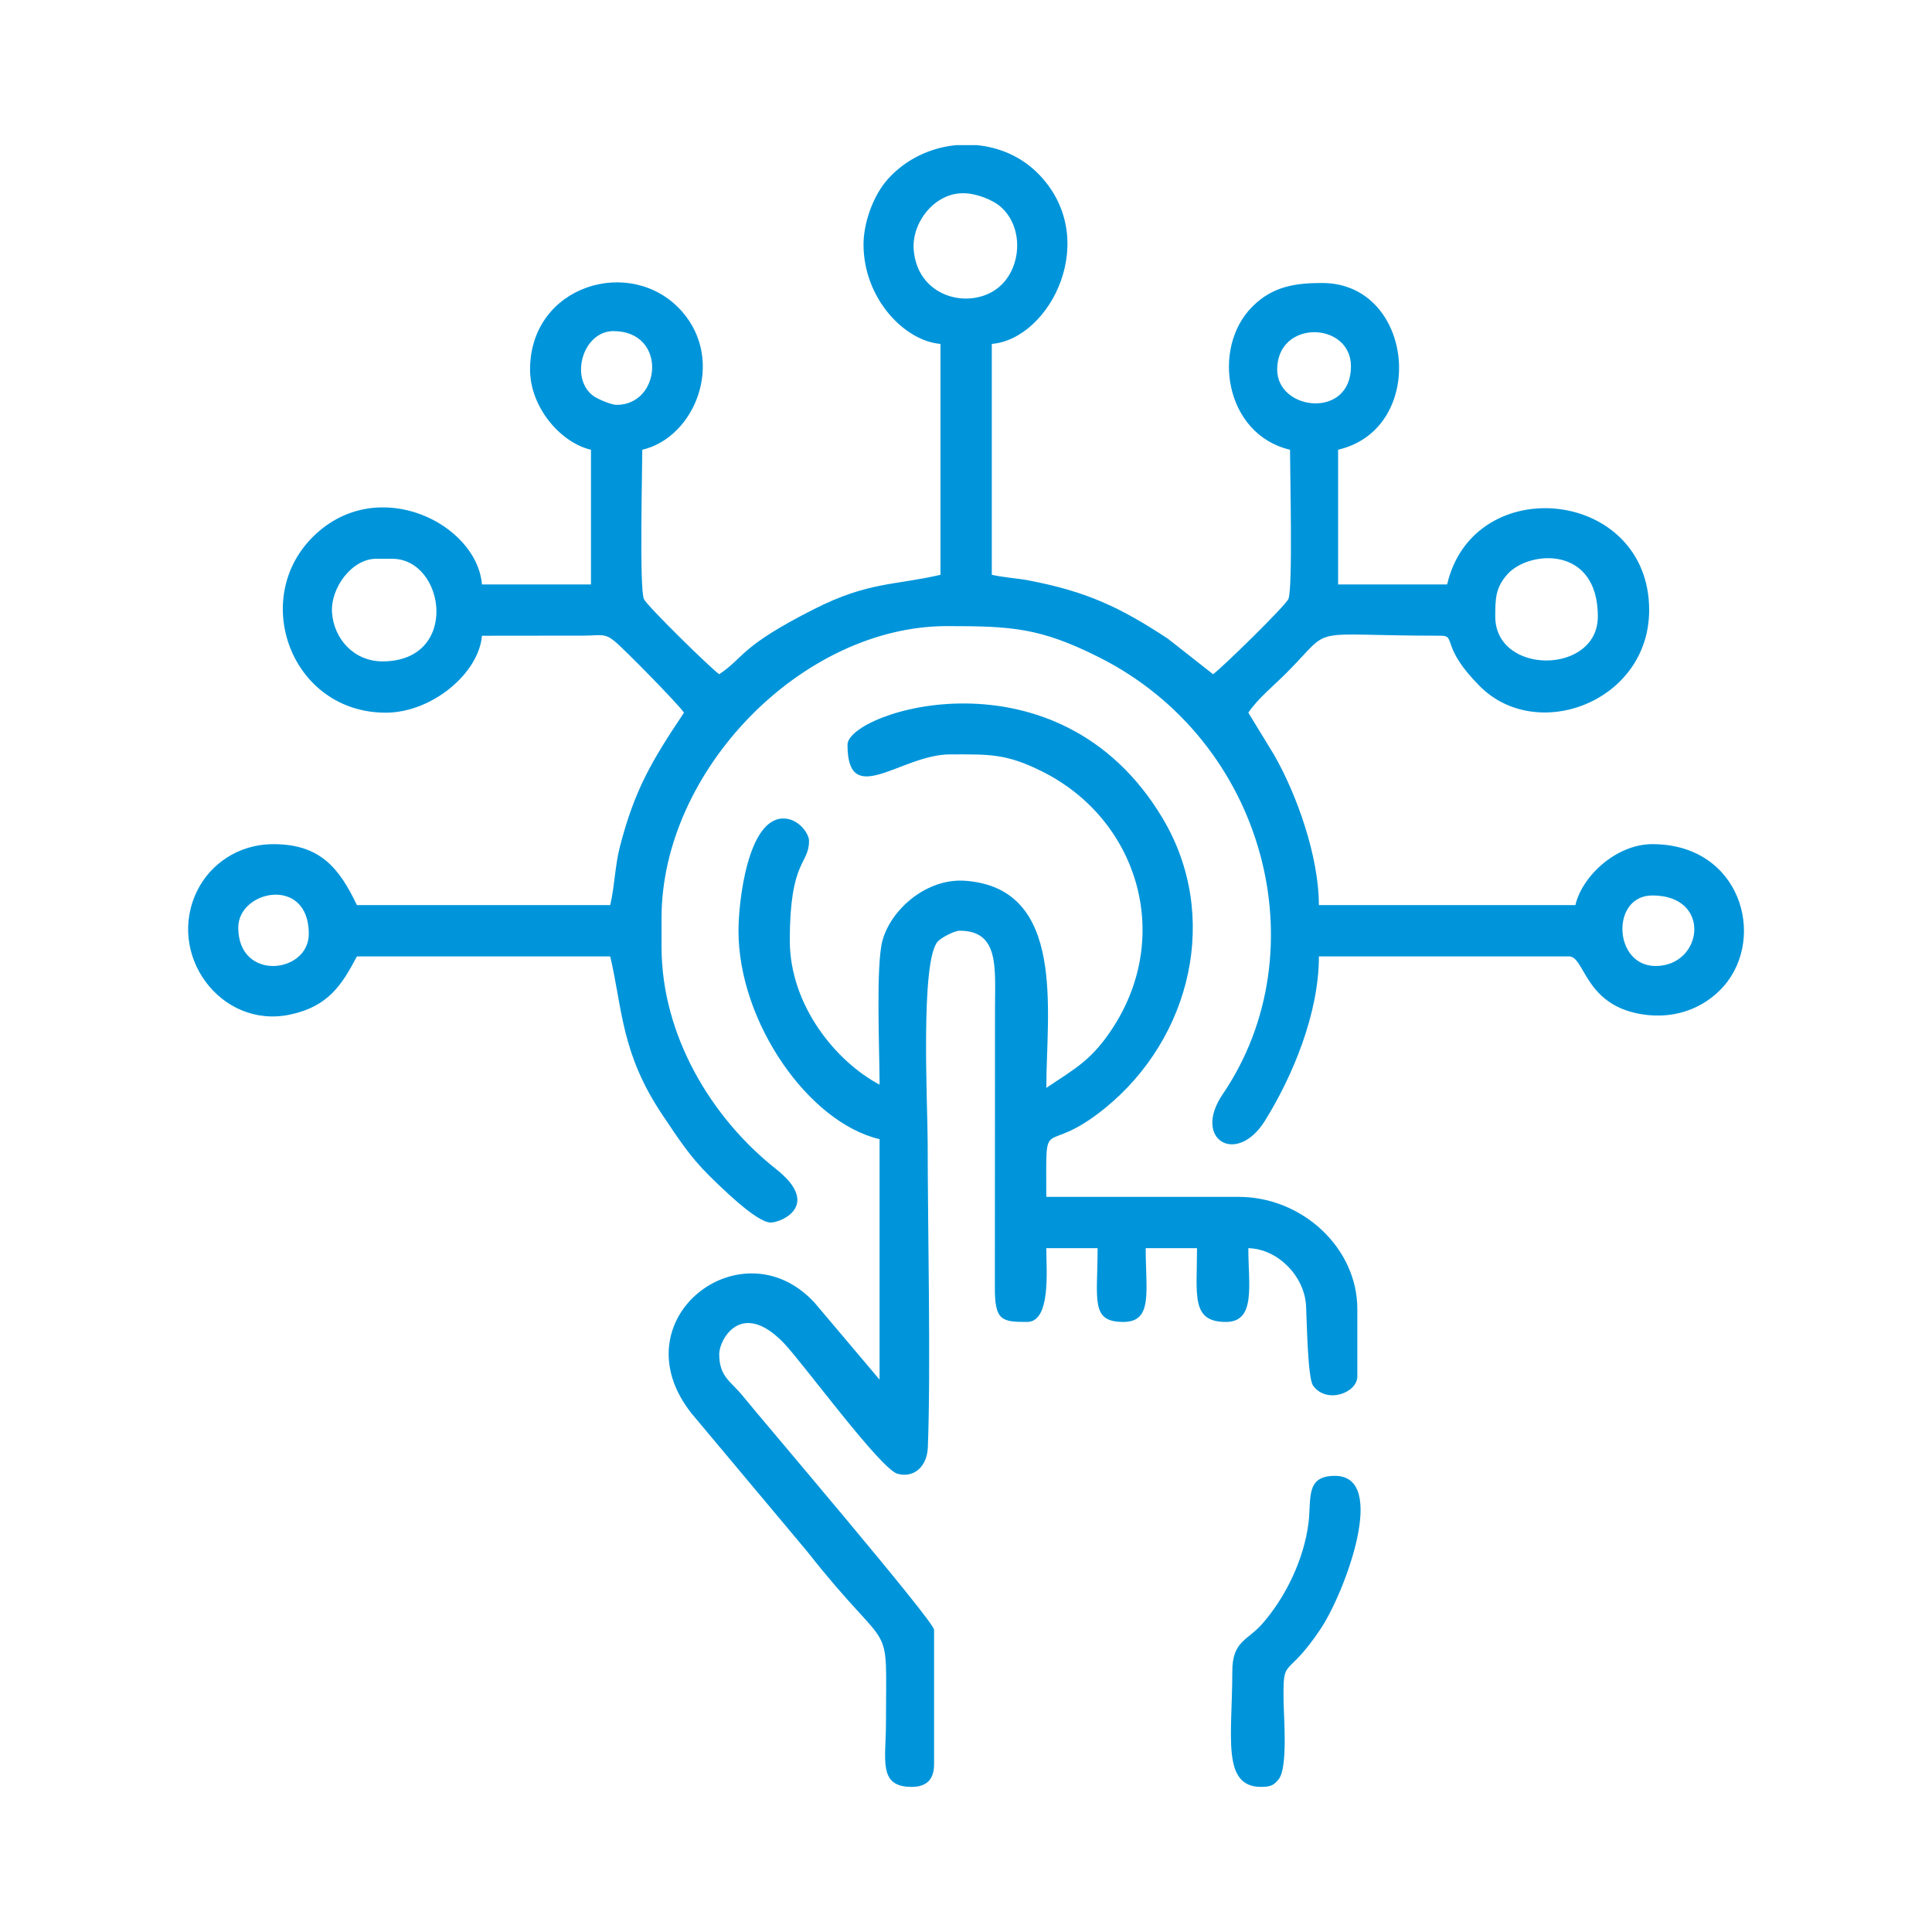 <svg width="68" height="68" viewBox="0 0 68 68" fill="none" xmlns="http://www.w3.org/2000/svg">
<path fill-rule="evenodd" clip-rule="evenodd" d="M8.386 32.646C8.386 31.328 10.869 30.811 10.869 32.871C10.869 34.27 8.386 34.558 8.386 32.646ZM43.373 58.83C43.373 61.106 42.985 62.893 44.389 62.893C44.724 62.893 44.844 62.832 45.012 62.613C45.333 62.194 45.183 60.423 45.177 59.844C45.16 58.24 45.256 59.171 46.49 57.319C47.305 56.095 48.897 51.945 46.984 51.945C45.935 51.945 46.163 52.747 46.054 53.61C45.889 54.901 45.247 56.221 44.417 57.165C43.908 57.743 43.373 57.754 43.373 58.83ZM29.829 26.213C29.829 28.504 31.714 26.552 33.441 26.552C34.83 26.552 35.404 26.517 36.678 27.152C40.022 28.821 41.286 32.873 39.191 36.14C38.441 37.309 37.841 37.61 36.827 38.289C36.827 35.643 37.549 31.254 33.967 31C32.623 30.905 31.375 31.989 31.064 33.09C30.82 33.955 30.958 36.962 30.958 38.176C29.442 37.374 27.798 35.404 27.798 33.097C27.798 30.246 28.475 30.437 28.475 29.598C28.475 29.335 28.104 28.808 27.572 28.808C26.32 28.808 25.992 31.729 25.992 32.758C25.992 35.986 28.469 39.515 30.958 40.094V48.559L28.684 45.867C26.131 43.056 21.709 46.435 24.345 49.754L28.409 54.605C31.474 58.504 31.183 56.726 31.183 60.635C31.183 61.93 30.893 62.893 32.086 62.893C32.613 62.893 32.876 62.629 32.876 62.103V57.362C32.876 57.063 26.831 49.984 26.121 49.107C25.723 48.616 25.314 48.462 25.314 47.657C25.314 47.159 26.089 45.699 27.602 47.287C28.281 48.001 30.996 51.714 31.591 51.873C32.187 52.032 32.632 51.602 32.657 50.936C32.766 48.152 32.651 43.179 32.651 40.207C32.651 38.948 32.381 33.772 33.017 33.125C33.136 33.004 33.584 32.758 33.779 32.758C35.18 32.758 35.021 34.072 35.021 35.468L35.016 45.291C35.006 46.493 35.267 46.528 36.149 46.528C36.997 46.528 36.826 44.697 36.826 43.932H38.632C38.632 45.748 38.369 46.528 39.535 46.528C40.589 46.528 40.325 45.457 40.325 43.932H42.131C42.131 45.578 41.909 46.528 43.146 46.528C44.215 46.528 43.937 45.224 43.937 43.932C44.984 43.956 45.918 44.93 45.969 45.962C45.998 46.525 46.026 48.502 46.214 48.765C46.689 49.433 47.774 49.023 47.774 48.447V46.077C47.774 43.917 45.831 42.126 43.598 42.126H36.826C36.826 39.019 36.668 40.812 38.894 39.002C41.942 36.523 42.966 32.21 40.912 28.786C37.227 22.642 29.829 25.052 29.829 26.213H29.829ZM33.659 5.108H34.378C35.175 5.183 35.94 5.512 36.52 6.091C38.794 8.365 36.969 11.933 34.908 12.105V20.231C35.3 20.322 35.827 20.357 36.182 20.424C38.241 20.817 39.424 21.369 41.116 22.488L42.696 23.73C42.968 23.547 45.257 21.311 45.349 21.078C45.508 20.676 45.404 16.613 45.404 15.829C43.121 15.297 42.615 12.246 44.085 10.785C44.797 10.077 45.593 9.96 46.533 9.96C49.789 9.96 50.272 15.089 47.097 15.829V20.57H50.934C51.868 16.562 58.045 17.191 58.045 21.473C58.045 24.692 54.106 26.175 52.089 24.156C50.682 22.747 51.276 22.375 50.709 22.375C45.826 22.375 46.997 21.968 45.263 23.701C44.82 24.145 44.268 24.59 43.937 25.084L44.836 26.556C45.632 27.938 46.42 30.131 46.42 31.856H55.449C55.69 30.823 56.896 29.711 58.158 29.711C61.254 29.711 62.183 32.977 60.672 34.708C59.986 35.495 58.847 35.959 57.529 35.647C55.764 35.229 55.761 33.662 55.224 33.662H46.421C46.421 35.673 45.497 37.874 44.526 39.441C43.528 41.052 41.952 40.108 43.035 38.514C46.462 33.47 44.549 26.075 38.671 23.128C36.605 22.092 35.608 22.037 33.329 22.037C28.224 22.037 23.284 27.127 23.284 32.307V33.323C23.284 36.445 25.044 39.354 27.312 41.145C28.92 42.415 27.511 43.029 27.122 43.029C26.619 43.029 25.306 41.718 24.948 41.365C24.273 40.697 23.872 40.068 23.328 39.26C21.86 37.078 21.915 35.535 21.478 33.662H12.562C12.036 34.657 11.562 35.425 10.204 35.711C7.764 36.225 5.818 33.577 6.953 31.326C7.399 30.443 8.353 29.712 9.627 29.712C11.291 29.712 11.95 30.58 12.562 31.856H21.478C21.628 31.215 21.651 30.452 21.813 29.822C22.331 27.803 22.938 26.781 24.074 25.084C23.872 24.782 21.974 22.847 21.628 22.565C21.282 22.283 21.153 22.365 20.578 22.372L16.963 22.376C16.853 23.699 15.201 25.084 13.578 25.084C10.24 25.084 8.771 21.042 11.063 18.846C13.318 16.686 16.785 18.436 16.963 20.57H20.8V15.83C19.721 15.578 18.656 14.326 18.656 13.008C18.656 10.02 22.23 8.973 23.99 10.947C25.548 12.696 24.466 15.396 22.606 15.83C22.606 16.613 22.502 20.676 22.662 21.079C22.753 21.311 25.042 23.548 25.315 23.73C26.216 23.127 26.022 22.769 28.662 21.434C30.576 20.467 31.486 20.608 33.102 20.231V12.105C31.824 11.999 30.393 10.493 30.393 8.606C30.393 7.822 30.747 6.862 31.25 6.303C31.893 5.589 32.767 5.192 33.659 5.108H33.659ZM58.158 31.517C60.27 31.517 59.943 34 58.271 34C56.779 34 56.69 31.517 58.158 31.517ZM52.628 21.698C52.628 21.074 52.638 20.677 53.058 20.21C53.813 19.37 56.239 19.183 56.239 21.698C56.239 23.753 52.628 23.774 52.628 21.698ZM13.239 19.667H13.803C15.678 19.667 16.195 23.278 13.464 23.278C12.439 23.278 11.749 22.465 11.686 21.564C11.626 20.699 12.384 19.667 13.239 19.667ZM21.703 14.25C21.515 14.25 21.029 14.042 20.887 13.938C20.036 13.315 20.515 11.654 21.59 11.654C23.491 11.654 23.287 14.25 21.703 14.25ZM44.953 13.008C44.953 11.233 47.549 11.312 47.549 12.896C47.549 14.76 44.953 14.463 44.953 13.008ZM33.892 6.801C34.379 6.801 34.95 7.041 35.221 7.279C35.983 7.95 35.967 9.213 35.334 9.935C34.421 10.976 32.3 10.604 32.159 8.787C32.086 7.844 32.88 6.801 33.893 6.801H33.892Z" fill="#0095DA"/>
</svg>
